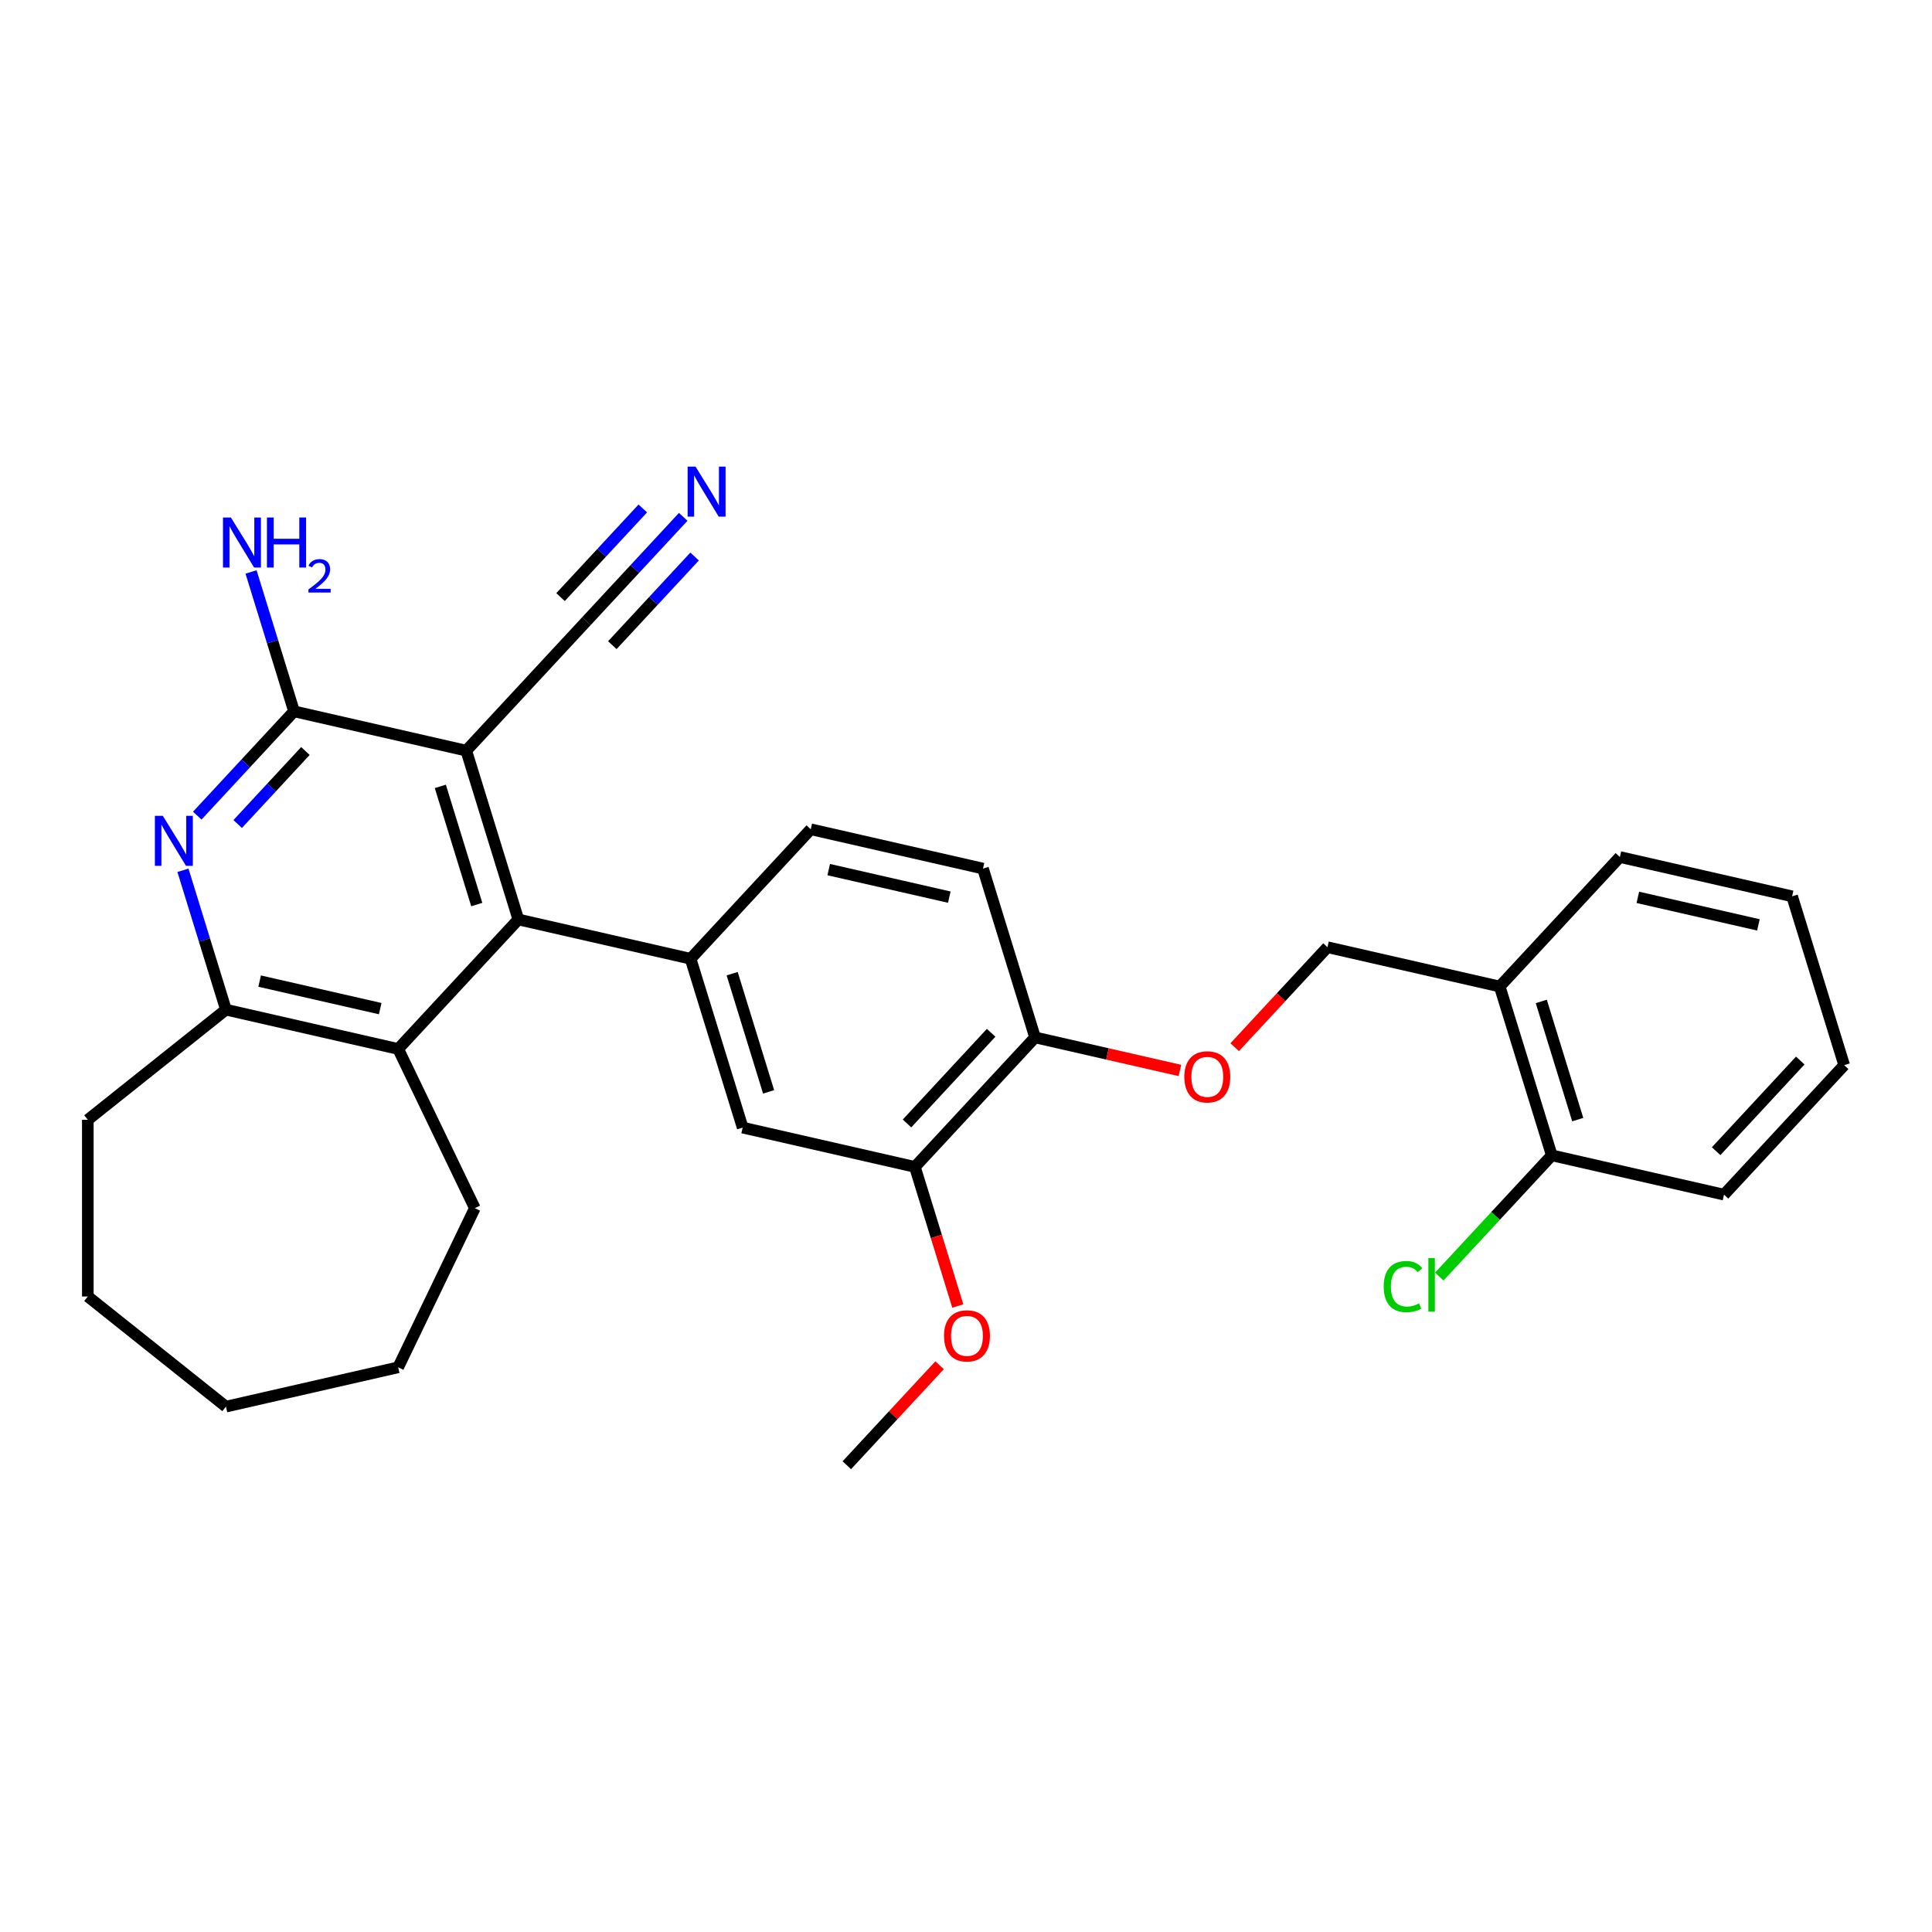 <?xml version='1.0' encoding='iso-8859-1'?>
<svg version='1.1' baseProfile='full'
              xmlns='http://www.w3.org/2000/svg'
                      xmlns:rdkit='http://www.rdkit.org/xml'
                      xmlns:xlink='http://www.w3.org/1999/xlink'
                  xml:space='preserve'
width='1000px' height='1000px' viewBox='0 0 1000 1000'>
<!-- END OF HEADER -->
<rect style='opacity:1.0;fill:#FFFFFF;stroke:none' width='1000' height='1000' x='0' y='0'> </rect>
<path class='bond-0' d='M 241.342,388.534 L 268.295,475.914' style='fill:none;fill-rule:evenodd;stroke:#000000;stroke-width:6px;stroke-linecap:butt;stroke-linejoin:miter;stroke-opacity:1' />
<path class='bond-0' d='M 227.909,407.032 L 246.776,468.198' style='fill:none;fill-rule:evenodd;stroke:#000000;stroke-width:6px;stroke-linecap:butt;stroke-linejoin:miter;stroke-opacity:1' />
<path class='bond-1' d='M 241.342,388.534 L 152.191,368.186' style='fill:none;fill-rule:evenodd;stroke:#000000;stroke-width:6px;stroke-linecap:butt;stroke-linejoin:miter;stroke-opacity:1' />
<path class='bond-6' d='M 241.342,388.534 L 303.539,321.501' style='fill:none;fill-rule:evenodd;stroke:#000000;stroke-width:6px;stroke-linecap:butt;stroke-linejoin:miter;stroke-opacity:1' />
<path class='bond-3' d='M 268.295,475.914 L 357.446,496.262' style='fill:none;fill-rule:evenodd;stroke:#000000;stroke-width:6px;stroke-linecap:butt;stroke-linejoin:miter;stroke-opacity:1' />
<path class='bond-4' d='M 268.295,475.914 L 206.098,542.947' style='fill:none;fill-rule:evenodd;stroke:#000000;stroke-width:6px;stroke-linecap:butt;stroke-linejoin:miter;stroke-opacity:1' />
<path class='bond-2' d='M 152.191,368.186 L 127.146,395.178' style='fill:none;fill-rule:evenodd;stroke:#000000;stroke-width:6px;stroke-linecap:butt;stroke-linejoin:miter;stroke-opacity:1' />
<path class='bond-2' d='M 127.146,395.178 L 102.101,422.17' style='fill:none;fill-rule:evenodd;stroke:#0000FF;stroke-width:6px;stroke-linecap:butt;stroke-linejoin:miter;stroke-opacity:1' />
<path class='bond-2' d='M 158.084,388.723 L 140.553,407.617' style='fill:none;fill-rule:evenodd;stroke:#000000;stroke-width:6px;stroke-linecap:butt;stroke-linejoin:miter;stroke-opacity:1' />
<path class='bond-2' d='M 140.553,407.617 L 123.021,426.512' style='fill:none;fill-rule:evenodd;stroke:#0000FF;stroke-width:6px;stroke-linecap:butt;stroke-linejoin:miter;stroke-opacity:1' />
<path class='bond-16' d='M 152.191,368.186 L 141.064,332.113' style='fill:none;fill-rule:evenodd;stroke:#000000;stroke-width:6px;stroke-linecap:butt;stroke-linejoin:miter;stroke-opacity:1' />
<path class='bond-16' d='M 141.064,332.113 L 129.937,296.04' style='fill:none;fill-rule:evenodd;stroke:#0000FF;stroke-width:6px;stroke-linecap:butt;stroke-linejoin:miter;stroke-opacity:1' />
<path class='bond-5' d='M 94.694,450.453 L 105.821,486.526' style='fill:none;fill-rule:evenodd;stroke:#0000FF;stroke-width:6px;stroke-linecap:butt;stroke-linejoin:miter;stroke-opacity:1' />
<path class='bond-5' d='M 105.821,486.526 L 116.948,522.599' style='fill:none;fill-rule:evenodd;stroke:#000000;stroke-width:6px;stroke-linecap:butt;stroke-linejoin:miter;stroke-opacity:1' />
<path class='bond-8' d='M 357.446,496.262 L 384.399,583.643' style='fill:none;fill-rule:evenodd;stroke:#000000;stroke-width:6px;stroke-linecap:butt;stroke-linejoin:miter;stroke-opacity:1' />
<path class='bond-8' d='M 378.965,503.979 L 397.832,565.145' style='fill:none;fill-rule:evenodd;stroke:#000000;stroke-width:6px;stroke-linecap:butt;stroke-linejoin:miter;stroke-opacity:1' />
<path class='bond-13' d='M 357.446,496.262 L 419.643,429.23' style='fill:none;fill-rule:evenodd;stroke:#000000;stroke-width:6px;stroke-linecap:butt;stroke-linejoin:miter;stroke-opacity:1' />
<path class='bond-20' d='M 206.098,542.947 L 245.774,625.334' style='fill:none;fill-rule:evenodd;stroke:#000000;stroke-width:6px;stroke-linecap:butt;stroke-linejoin:miter;stroke-opacity:1' />
<path class='bond-30' d='M 206.098,542.947 L 116.948,522.599' style='fill:none;fill-rule:evenodd;stroke:#000000;stroke-width:6px;stroke-linecap:butt;stroke-linejoin:miter;stroke-opacity:1' />
<path class='bond-30' d='M 196.795,522.065 L 134.39,507.821' style='fill:none;fill-rule:evenodd;stroke:#000000;stroke-width:6px;stroke-linecap:butt;stroke-linejoin:miter;stroke-opacity:1' />
<path class='bond-21' d='M 116.948,522.599 L 45.455,579.613' style='fill:none;fill-rule:evenodd;stroke:#000000;stroke-width:6px;stroke-linecap:butt;stroke-linejoin:miter;stroke-opacity:1' />
<path class='bond-7' d='M 303.539,321.501 L 328.584,294.509' style='fill:none;fill-rule:evenodd;stroke:#000000;stroke-width:6px;stroke-linecap:butt;stroke-linejoin:miter;stroke-opacity:1' />
<path class='bond-7' d='M 328.584,294.509 L 353.629,267.517' style='fill:none;fill-rule:evenodd;stroke:#0000FF;stroke-width:6px;stroke-linecap:butt;stroke-linejoin:miter;stroke-opacity:1' />
<path class='bond-7' d='M 316.946,333.941 L 338.234,310.997' style='fill:none;fill-rule:evenodd;stroke:#000000;stroke-width:6px;stroke-linecap:butt;stroke-linejoin:miter;stroke-opacity:1' />
<path class='bond-7' d='M 338.234,310.997 L 359.522,288.054' style='fill:none;fill-rule:evenodd;stroke:#0000FF;stroke-width:6px;stroke-linecap:butt;stroke-linejoin:miter;stroke-opacity:1' />
<path class='bond-7' d='M 290.132,309.062 L 311.421,286.119' style='fill:none;fill-rule:evenodd;stroke:#000000;stroke-width:6px;stroke-linecap:butt;stroke-linejoin:miter;stroke-opacity:1' />
<path class='bond-7' d='M 311.421,286.119 L 332.709,263.175' style='fill:none;fill-rule:evenodd;stroke:#0000FF;stroke-width:6px;stroke-linecap:butt;stroke-linejoin:miter;stroke-opacity:1' />
<path class='bond-9' d='M 384.399,583.643 L 473.549,603.991' style='fill:none;fill-rule:evenodd;stroke:#000000;stroke-width:6px;stroke-linecap:butt;stroke-linejoin:miter;stroke-opacity:1' />
<path class='bond-19' d='M 473.549,603.991 L 484.654,639.991' style='fill:none;fill-rule:evenodd;stroke:#000000;stroke-width:6px;stroke-linecap:butt;stroke-linejoin:miter;stroke-opacity:1' />
<path class='bond-19' d='M 484.654,639.991 L 495.758,675.991' style='fill:none;fill-rule:evenodd;stroke:#FF0000;stroke-width:6px;stroke-linecap:butt;stroke-linejoin:miter;stroke-opacity:1' />
<path class='bond-32' d='M 473.549,603.991 L 535.747,536.958' style='fill:none;fill-rule:evenodd;stroke:#000000;stroke-width:6px;stroke-linecap:butt;stroke-linejoin:miter;stroke-opacity:1' />
<path class='bond-32' d='M 469.472,581.497 L 513.01,534.574' style='fill:none;fill-rule:evenodd;stroke:#000000;stroke-width:6px;stroke-linecap:butt;stroke-linejoin:miter;stroke-opacity:1' />
<path class='bond-10' d='M 776.245,510.622 L 687.094,490.274' style='fill:none;fill-rule:evenodd;stroke:#000000;stroke-width:6px;stroke-linecap:butt;stroke-linejoin:miter;stroke-opacity:1' />
<path class='bond-15' d='M 776.245,510.622 L 803.198,598.002' style='fill:none;fill-rule:evenodd;stroke:#000000;stroke-width:6px;stroke-linecap:butt;stroke-linejoin:miter;stroke-opacity:1' />
<path class='bond-15' d='M 797.764,518.338 L 816.631,579.505' style='fill:none;fill-rule:evenodd;stroke:#000000;stroke-width:6px;stroke-linecap:butt;stroke-linejoin:miter;stroke-opacity:1' />
<path class='bond-22' d='M 776.245,510.622 L 838.442,443.589' style='fill:none;fill-rule:evenodd;stroke:#000000;stroke-width:6px;stroke-linecap:butt;stroke-linejoin:miter;stroke-opacity:1' />
<path class='bond-11' d='M 535.747,536.958 L 508.793,449.578' style='fill:none;fill-rule:evenodd;stroke:#000000;stroke-width:6px;stroke-linecap:butt;stroke-linejoin:miter;stroke-opacity:1' />
<path class='bond-12' d='M 535.747,536.958 L 573.235,545.515' style='fill:none;fill-rule:evenodd;stroke:#000000;stroke-width:6px;stroke-linecap:butt;stroke-linejoin:miter;stroke-opacity:1' />
<path class='bond-12' d='M 573.235,545.515 L 610.723,554.071' style='fill:none;fill-rule:evenodd;stroke:#FF0000;stroke-width:6px;stroke-linecap:butt;stroke-linejoin:miter;stroke-opacity:1' />
<path class='bond-14' d='M 639.071,542.031 L 663.082,516.152' style='fill:none;fill-rule:evenodd;stroke:#FF0000;stroke-width:6px;stroke-linecap:butt;stroke-linejoin:miter;stroke-opacity:1' />
<path class='bond-14' d='M 663.082,516.152 L 687.094,490.274' style='fill:none;fill-rule:evenodd;stroke:#000000;stroke-width:6px;stroke-linecap:butt;stroke-linejoin:miter;stroke-opacity:1' />
<path class='bond-17' d='M 419.643,429.23 L 508.793,449.578' style='fill:none;fill-rule:evenodd;stroke:#000000;stroke-width:6px;stroke-linecap:butt;stroke-linejoin:miter;stroke-opacity:1' />
<path class='bond-17' d='M 428.946,450.112 L 491.351,464.356' style='fill:none;fill-rule:evenodd;stroke:#000000;stroke-width:6px;stroke-linecap:butt;stroke-linejoin:miter;stroke-opacity:1' />
<path class='bond-18' d='M 803.198,598.002 L 774.084,629.38' style='fill:none;fill-rule:evenodd;stroke:#000000;stroke-width:6px;stroke-linecap:butt;stroke-linejoin:miter;stroke-opacity:1' />
<path class='bond-18' d='M 774.084,629.38 L 744.969,660.758' style='fill:none;fill-rule:evenodd;stroke:#00CC00;stroke-width:6px;stroke-linecap:butt;stroke-linejoin:miter;stroke-opacity:1' />
<path class='bond-23' d='M 803.198,598.002 L 892.348,618.35' style='fill:none;fill-rule:evenodd;stroke:#000000;stroke-width:6px;stroke-linecap:butt;stroke-linejoin:miter;stroke-opacity:1' />
<path class='bond-24' d='M 486.329,706.647 L 462.317,732.526' style='fill:none;fill-rule:evenodd;stroke:#FF0000;stroke-width:6px;stroke-linecap:butt;stroke-linejoin:miter;stroke-opacity:1' />
<path class='bond-24' d='M 462.317,732.526 L 438.306,758.404' style='fill:none;fill-rule:evenodd;stroke:#000000;stroke-width:6px;stroke-linecap:butt;stroke-linejoin:miter;stroke-opacity:1' />
<path class='bond-25' d='M 245.774,625.334 L 206.098,707.722' style='fill:none;fill-rule:evenodd;stroke:#000000;stroke-width:6px;stroke-linecap:butt;stroke-linejoin:miter;stroke-opacity:1' />
<path class='bond-26' d='M 45.455,579.613 L 45.455,671.056' style='fill:none;fill-rule:evenodd;stroke:#000000;stroke-width:6px;stroke-linecap:butt;stroke-linejoin:miter;stroke-opacity:1' />
<path class='bond-27' d='M 838.442,443.589 L 927.592,463.937' style='fill:none;fill-rule:evenodd;stroke:#000000;stroke-width:6px;stroke-linecap:butt;stroke-linejoin:miter;stroke-opacity:1' />
<path class='bond-27' d='M 847.745,464.472 L 910.15,478.715' style='fill:none;fill-rule:evenodd;stroke:#000000;stroke-width:6px;stroke-linecap:butt;stroke-linejoin:miter;stroke-opacity:1' />
<path class='bond-33' d='M 892.348,618.35 L 954.545,551.318' style='fill:none;fill-rule:evenodd;stroke:#000000;stroke-width:6px;stroke-linecap:butt;stroke-linejoin:miter;stroke-opacity:1' />
<path class='bond-33' d='M 888.271,595.856 L 931.809,548.933' style='fill:none;fill-rule:evenodd;stroke:#000000;stroke-width:6px;stroke-linecap:butt;stroke-linejoin:miter;stroke-opacity:1' />
<path class='bond-29' d='M 206.098,707.722 L 116.948,728.07' style='fill:none;fill-rule:evenodd;stroke:#000000;stroke-width:6px;stroke-linecap:butt;stroke-linejoin:miter;stroke-opacity:1' />
<path class='bond-31' d='M 45.455,671.056 L 116.948,728.07' style='fill:none;fill-rule:evenodd;stroke:#000000;stroke-width:6px;stroke-linecap:butt;stroke-linejoin:miter;stroke-opacity:1' />
<path class='bond-28' d='M 927.592,463.937 L 954.545,551.318' style='fill:none;fill-rule:evenodd;stroke:#000000;stroke-width:6px;stroke-linecap:butt;stroke-linejoin:miter;stroke-opacity:1' />
<path  class='atom-3' d='M 84.27 422.27
L 92.756 435.986
Q 93.597 437.34, 94.951 439.79
Q 96.304 442.241, 96.377 442.387
L 96.377 422.27
L 99.815 422.27
L 99.815 448.167
L 96.267 448.167
L 87.16 433.17
Q 86.099 431.414, 84.965 429.403
Q 83.868 427.391, 83.538 426.769
L 83.538 448.167
L 80.173 448.167
L 80.173 422.27
L 84.27 422.27
' fill='#0000FF'/>
<path  class='atom-8' d='M 360.012 241.52
L 368.498 255.237
Q 369.339 256.59, 370.692 259.041
Q 372.046 261.492, 372.119 261.638
L 372.119 241.52
L 375.557 241.52
L 375.557 267.417
L 372.009 267.417
L 362.901 252.42
Q 361.841 250.665, 360.707 248.653
Q 359.609 246.641, 359.28 246.019
L 359.28 267.417
L 355.915 267.417
L 355.915 241.52
L 360.012 241.52
' fill='#0000FF'/>
<path  class='atom-13' d='M 613.009 557.38
Q 613.009 551.161, 616.082 547.687
Q 619.154 544.212, 624.897 544.212
Q 630.64 544.212, 633.712 547.687
Q 636.785 551.161, 636.785 557.38
Q 636.785 563.671, 633.676 567.255
Q 630.566 570.803, 624.897 570.803
Q 619.191 570.803, 616.082 567.255
Q 613.009 563.707, 613.009 557.38
M 624.897 567.877
Q 628.847 567.877, 630.969 565.244
Q 633.127 562.574, 633.127 557.38
Q 633.127 552.295, 630.969 549.735
Q 628.847 547.138, 624.897 547.138
Q 620.947 547.138, 618.789 549.698
Q 616.667 552.259, 616.667 557.38
Q 616.667 562.61, 618.789 565.244
Q 620.947 567.877, 624.897 567.877
' fill='#FF0000'/>
<path  class='atom-17' d='M 119.514 267.857
L 128 281.573
Q 128.841 282.927, 130.194 285.377
Q 131.548 287.828, 131.621 287.974
L 131.621 267.857
L 135.059 267.857
L 135.059 293.754
L 131.511 293.754
L 122.403 278.757
Q 121.343 277.001, 120.209 274.989
Q 119.111 272.978, 118.782 272.356
L 118.782 293.754
L 115.417 293.754
L 115.417 267.857
L 119.514 267.857
' fill='#0000FF'/>
<path  class='atom-17' d='M 138.168 267.857
L 141.68 267.857
L 141.68 278.867
L 154.921 278.867
L 154.921 267.857
L 158.432 267.857
L 158.432 293.754
L 154.921 293.754
L 154.921 281.793
L 141.68 281.793
L 141.68 293.754
L 138.168 293.754
L 138.168 267.857
' fill='#0000FF'/>
<path  class='atom-17' d='M 159.687 292.845
Q 160.315 291.228, 161.812 290.334
Q 163.308 289.417, 165.385 289.417
Q 167.968 289.417, 169.416 290.817
Q 170.865 292.217, 170.865 294.704
Q 170.865 297.239, 168.982 299.604
Q 167.123 301.97, 163.26 304.771
L 171.154 304.771
L 171.154 306.702
L 159.639 306.702
L 159.639 305.084
Q 162.826 302.815, 164.709 301.125
Q 166.616 299.435, 167.533 297.915
Q 168.45 296.394, 168.45 294.825
Q 168.45 293.183, 167.63 292.266
Q 166.809 291.348, 165.385 291.348
Q 164.009 291.348, 163.091 291.904
Q 162.174 292.459, 161.522 293.69
L 159.687 292.845
' fill='#0000FF'/>
<path  class='atom-19' d='M 716.201 665.931
Q 716.201 659.493, 719.201 656.128
Q 722.237 652.727, 727.979 652.727
Q 733.32 652.727, 736.173 656.494
L 733.758 658.469
Q 731.674 655.726, 727.979 655.726
Q 724.066 655.726, 721.981 658.36
Q 719.932 660.957, 719.932 665.931
Q 719.932 671.052, 722.054 673.685
Q 724.212 676.319, 728.382 676.319
Q 731.235 676.319, 734.563 674.6
L 735.587 677.343
Q 734.234 678.221, 732.186 678.733
Q 730.137 679.245, 727.87 679.245
Q 722.237 679.245, 719.201 675.807
Q 716.201 672.369, 716.201 665.931
' fill='#00CC00'/>
<path  class='atom-19' d='M 739.318 651.154
L 742.683 651.154
L 742.683 678.916
L 739.318 678.916
L 739.318 651.154
' fill='#00CC00'/>
<path  class='atom-20' d='M 488.615 691.445
Q 488.615 685.227, 491.688 681.752
Q 494.76 678.277, 500.503 678.277
Q 506.245 678.277, 509.318 681.752
Q 512.39 685.227, 512.39 691.445
Q 512.39 697.736, 509.281 701.32
Q 506.172 704.868, 500.503 704.868
Q 494.797 704.868, 491.688 701.32
Q 488.615 697.772, 488.615 691.445
M 500.503 701.942
Q 504.453 701.942, 506.575 699.309
Q 508.733 696.639, 508.733 691.445
Q 508.733 686.36, 506.575 683.8
Q 504.453 681.203, 500.503 681.203
Q 496.552 681.203, 494.394 683.763
Q 492.273 686.324, 492.273 691.445
Q 492.273 696.675, 494.394 699.309
Q 496.552 701.942, 500.503 701.942
' fill='#FF0000'/>
</svg>

